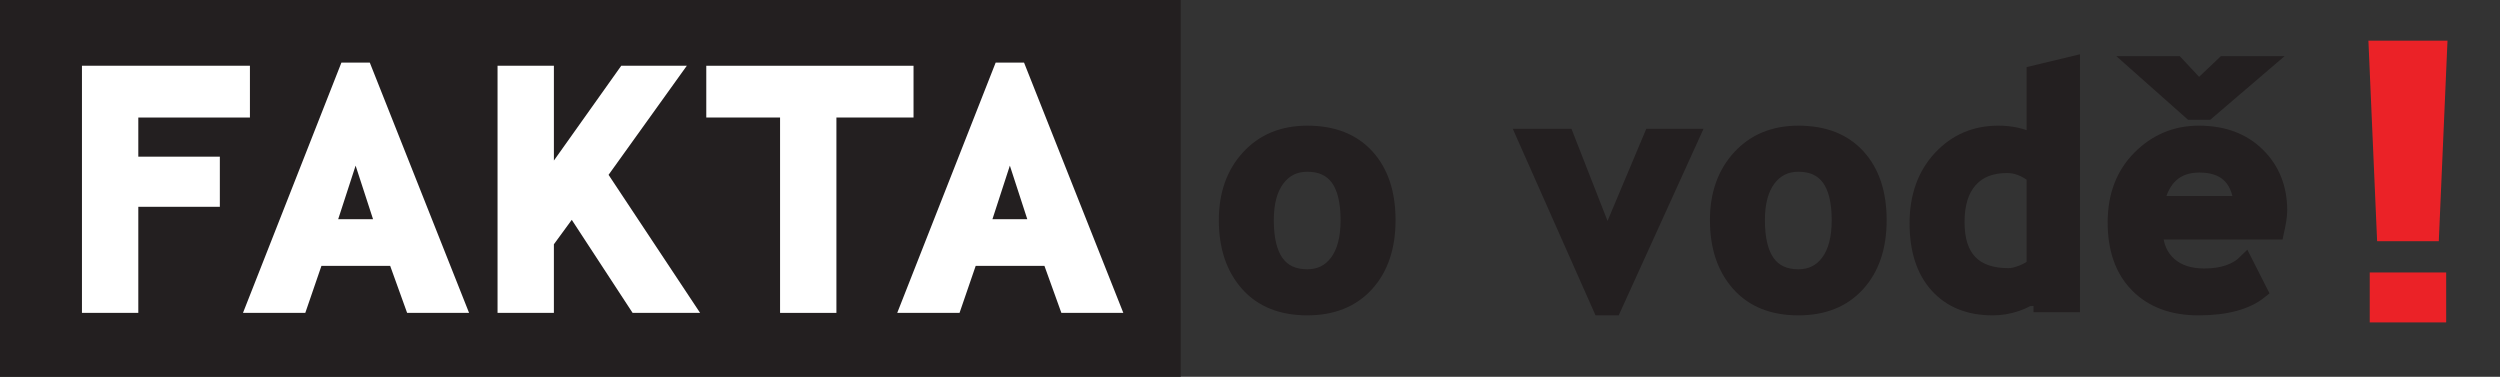 <?xml version="1.0" encoding="utf-8"?>
<!-- Generator: Adobe Illustrator 16.0.0, SVG Export Plug-In . SVG Version: 6.00 Build 0)  -->
<!DOCTYPE svg PUBLIC "-//W3C//DTD SVG 1.1//EN" "http://www.w3.org/Graphics/SVG/1.1/DTD/svg11.dtd">
<svg version="1.1" id="Layer_1" xmlns="http://www.w3.org/2000/svg" xmlns:xlink="http://www.w3.org/1999/xlink" x="0px" y="0px"
	 width="362.417px" height="54.622px" viewBox="0.042 0 362.417 54.622" enable-background="new 0.042 0 362.417 54.622"
	 xml:space="preserve">
<rect x="0.042" y="0" width="362.417" height="54.622" fill="#333333" stroke="none"/>
<g>
	<rect x="0" fill="#231F20" width="171.209" height="54.622"/>
</g>
<g>
	<path fill="none" stroke="#FFFFFF" stroke-width="2.2" stroke-miterlimit="7.623" d="M18.992,15.935v7.873h11.82v5.073h-11.82
		v15.377h-5.969V10.632h22.15v5.302L18.992,15.935L18.992,15.935z"/>
</g>
<g>
	<path fill="none" stroke="#FFFFFF" stroke-width="2.2" stroke-miterlimit="7.623" d="M59.834,44.258l-2.456-6.816H45.855
		l-2.341,6.816h-6.633l13.405-34.085h2.616l13.521,34.085H59.834z M51.594,20.456l-4.04,12.417h8.08L51.594,20.456z"/>
</g>
<g>
	<path fill="none" stroke="#FFFFFF" stroke-width="2.2" stroke-miterlimit="7.623" d="M92.344,44.258l-9.365-14.322l-3.742,5.119
		v9.203H73.27V10.632h5.968v16.09l11.432-16.09h6.794l-10.536,14.69l12.556,18.936H92.344z"/>
</g>
<g>
	<path fill="none" stroke="#FFFFFF" stroke-width="2.2" stroke-miterlimit="7.623" d="M120.194,15.935v28.323h-5.968V15.935H103.53
		v-5.302h27.843v5.302H120.194z"/>
</g>
<g>
	<path fill="none" stroke="#FFFFFF" stroke-width="2.2" stroke-miterlimit="7.623" d="M154.679,44.258l-2.456-6.816H140.7
		l-2.342,6.816h-6.633l13.405-34.085h2.617l13.52,34.085H154.679z M146.438,20.456l-4.04,12.417h8.08L146.438,20.456z"/>
</g>
<g>
	<path fill="#FFFFFF" d="M18.992,15.935v7.873h11.82v5.073h-11.82v15.377h-5.969V10.632h22.15v5.302L18.992,15.935L18.992,15.935z"
		/>
	<path fill="#FFFFFF" d="M59.844,44.258l-2.456-6.816H45.865l-2.342,6.816H36.89l13.405-34.085h2.617l13.52,34.085H59.844z
		 M51.603,20.456l-4.04,12.417h8.08L51.603,20.456z"/>
	<path fill="#FFFFFF" d="M92.307,44.258l-9.365-14.322L79.2,35.055v9.203h-5.969V10.632H79.2v16.09l11.431-16.09h6.794L86.89,25.322
		l12.556,18.936H92.307z"/>
	<path fill="#FFFFFF" d="M120.109,15.935v28.323h-5.968V15.935h-10.696v-5.302h27.843v5.302H120.109z"/>
	<path fill="#FFFFFF" d="M154.627,44.258l-2.456-6.816h-11.523l-2.341,6.816h-6.633l13.405-34.085h2.616l13.521,34.085H154.627z
		 M146.386,20.456l-4.04,12.417h8.08L146.386,20.456z"/>
</g>
<g>
	<path fill="none" stroke="#231F20" stroke-width="2" stroke-miterlimit="7.623" d="M177.732,31.911c0-3.75,1.082-6.803,3.248-9.159
		c2.165-2.356,5.022-3.535,8.573-3.535c3.733,0,6.633,1.132,8.699,3.397c2.065,2.265,3.099,5.364,3.099,9.296
		c0,3.916-1.052,7.031-3.155,9.342c-2.104,2.312-4.984,3.465-8.643,3.465c-3.734,0-6.638-1.166-8.711-3.5
		C178.768,38.883,177.732,35.782,177.732,31.911z M183.7,31.911c0,5.416,1.95,8.125,5.853,8.125c1.791,0,3.209-0.703,4.258-2.111
		c1.048-1.407,1.572-3.411,1.572-6.014c0-5.341-1.943-8.012-5.83-8.012c-1.791,0-3.213,0.704-4.27,2.112
		C184.228,27.419,183.7,29.385,183.7,31.911z"/>
</g>
<g>
	<path fill="none" stroke="#231F20" stroke-width="2" stroke-miterlimit="7.623" d="M234.057,44.717h-2.065l-11.109-25.042h6.289
		l5.877,15.011l6.313-15.011h6.082L234.057,44.717z"/>
</g>
<g>
	<path fill="none" stroke="#231F20" stroke-width="2" stroke-miterlimit="7.623" d="M248.926,31.911c0-3.75,1.082-6.803,3.248-9.159
		c2.165-2.356,5.022-3.535,8.573-3.535c3.732,0,6.634,1.132,8.698,3.397c2.065,2.265,3.1,5.364,3.1,9.296
		c0,3.916-1.053,7.031-3.156,9.342c-2.103,2.312-4.984,3.465-8.642,3.465c-3.733,0-6.639-1.166-8.711-3.5
		C249.963,38.883,248.926,35.782,248.926,31.911z M254.895,31.911c0,5.416,1.95,8.125,5.854,8.125c1.79,0,3.21-0.703,4.258-2.111
		c1.048-1.407,1.572-3.411,1.572-6.014c0-5.341-1.943-8.012-5.83-8.012c-1.79,0-3.214,0.704-4.271,2.112
		C255.422,27.419,254.895,29.385,254.895,31.911z"/>
</g>
<g>
	<path fill="none" stroke="#231F20" stroke-width="2" stroke-miterlimit="7.623" d="M294.83,44.258v-1.492
		c-0.476,0.521-1.277,0.977-2.41,1.365c-1.133,0.392-2.303,0.586-3.512,0.586c-3.429,0-6.125-1.086-8.093-3.26
		c-1.966-2.172-2.948-5.201-2.948-9.088c0-3.888,1.129-7.052,3.386-9.493s5.085-3.661,8.48-3.661c1.867,0,3.565,0.382,5.097,1.147
		v-9.847l5.737-1.377v35.117h-5.737V44.258z M294.83,25.552c-1.226-0.979-2.502-1.469-3.833-1.469c-2.296,0-4.063,0.7-5.303,2.1
		s-1.858,3.409-1.858,6.024c0,5.11,2.463,7.666,7.391,7.666c0.551,0,1.229-0.164,2.031-0.492c0.802-0.33,1.327-0.662,1.572-0.998
		V25.552L294.83,25.552z"/>
</g>
<g>
	<path fill="none" stroke="#231F20" stroke-width="2" stroke-miterlimit="7.623" d="M330.133,33.723h-17.561
		c0.106,1.959,0.78,3.48,2.021,4.568c1.237,1.086,2.906,1.629,5.003,1.629c2.616,0,4.605-0.682,5.968-2.043l2.227,4.385
		c-2.02,1.637-5.034,2.455-9.043,2.455c-3.75,0-6.715-1.098-8.895-3.293c-2.182-2.195-3.271-5.26-3.271-9.193
		c0-3.871,1.197-7.008,3.593-9.411c2.396-2.402,5.269-3.604,8.619-3.604c3.565,0,6.428,1.063,8.585,3.19
		c2.156,2.127,3.235,4.835,3.235,8.125C330.614,31.237,330.452,32.299,330.133,33.723z M328.525,9.14l-8.446,7.23h-2.456
		l-8.147-7.23h6.129l3.189,3.42l3.604-3.42H328.525z M312.779,29.409h12.074c-0.398-3.597-2.388-5.395-5.969-5.395
		C315.61,24.014,313.574,25.812,312.779,29.409z"/>
</g>
<g>
	<path fill="#231F20" d="M177.732,31.911c0-3.75,1.082-6.803,3.248-9.159c2.165-2.356,5.022-3.535,8.573-3.535
		c3.733,0,6.633,1.132,8.699,3.397c2.065,2.265,3.099,5.364,3.099,9.296c0,3.916-1.052,7.031-3.155,9.342
		c-2.104,2.312-4.984,3.465-8.643,3.465c-3.734,0-6.638-1.166-8.711-3.5C178.768,38.883,177.732,35.782,177.732,31.911z
		 M183.7,31.911c0,5.416,1.95,8.125,5.853,8.125c1.791,0,3.209-0.703,4.258-2.111c1.048-1.407,1.572-3.411,1.572-6.014
		c0-5.341-1.943-8.012-5.83-8.012c-1.791,0-3.213,0.704-4.27,2.112C184.228,27.419,183.7,29.385,183.7,31.911z"/>
	<path fill="#231F20" d="M234.009,44.717h-2.065l-11.108-25.042h6.289L233,34.686l6.312-15.011h6.083L234.009,44.717z"/>
	<path fill="#231F20" d="M248.834,31.911c0-3.75,1.082-6.803,3.247-9.159s5.021-3.535,8.572-3.535c3.733,0,6.634,1.132,8.699,3.397
		c2.066,2.265,3.1,5.364,3.1,9.296c0,3.916-1.053,7.031-3.155,9.342c-2.105,2.312-4.985,3.465-8.644,3.465
		c-3.733,0-6.638-1.166-8.711-3.5S248.834,35.782,248.834,31.911z M254.801,31.911c0,5.416,1.951,8.125,5.854,8.125
		c1.791,0,3.209-0.703,4.259-2.111c1.048-1.407,1.571-3.411,1.571-6.014c0-5.341-1.942-8.012-5.83-8.012
		c-1.791,0-3.213,0.704-4.27,2.112C255.329,27.419,254.801,29.385,254.801,31.911z"/>
	<path fill="#231F20" d="M294.738,44.258v-1.492c-0.475,0.521-1.276,0.977-2.409,1.365c-1.134,0.392-2.304,0.586-3.513,0.586
		c-3.428,0-6.125-1.086-8.092-3.26c-1.966-2.172-2.949-5.201-2.949-9.088c0-3.888,1.129-7.052,3.387-9.493
		c2.257-2.441,5.085-3.661,8.48-3.661c1.867,0,3.565,0.382,5.096,1.147v-9.847l5.738-1.377v35.117h-5.738V44.258z M294.738,25.552
		c-1.225-0.979-2.502-1.469-3.833-1.469c-2.296,0-4.063,0.7-5.302,2.1c-1.24,1.4-1.858,3.409-1.858,6.024
		c0,5.11,2.463,7.666,7.391,7.666c0.551,0,1.229-0.164,2.031-0.492c0.802-0.33,1.327-0.662,1.571-0.998V25.552L294.738,25.552z"/>
</g>
<g>
	<path fill="#231F20" d="M330.133,33.723h-17.561c0.106,1.959,0.78,3.48,2.021,4.568c1.237,1.086,2.906,1.629,5.003,1.629
		c2.616,0,4.605-0.682,5.968-2.043l2.227,4.385c-2.02,1.637-5.034,2.455-9.043,2.455c-3.75,0-6.715-1.098-8.895-3.293
		c-2.182-2.195-3.271-5.26-3.271-9.193c0-3.871,1.197-7.008,3.593-9.411c2.396-2.402,5.269-3.604,8.619-3.604
		c3.565,0,6.428,1.063,8.585,3.19c2.156,2.127,3.235,4.835,3.235,8.125C330.614,31.237,330.452,32.299,330.133,33.723z
		 M328.525,9.14l-8.446,7.23h-2.456l-8.147-7.23h6.129l3.189,3.42l3.604-3.42H328.525z M312.779,29.409h12.074
		c-0.398-3.597-2.388-5.395-5.969-5.395C315.61,24.014,313.574,25.812,312.779,29.409z"/>
</g>
<g>
	<path fill="#EB2227" d="M354.656,39.495h-11.081v7.24h11.081V39.495z M343.383,5.894l1.262,29.073h8.941l1.262-29.073H343.383z"/>
</g>
</svg>

